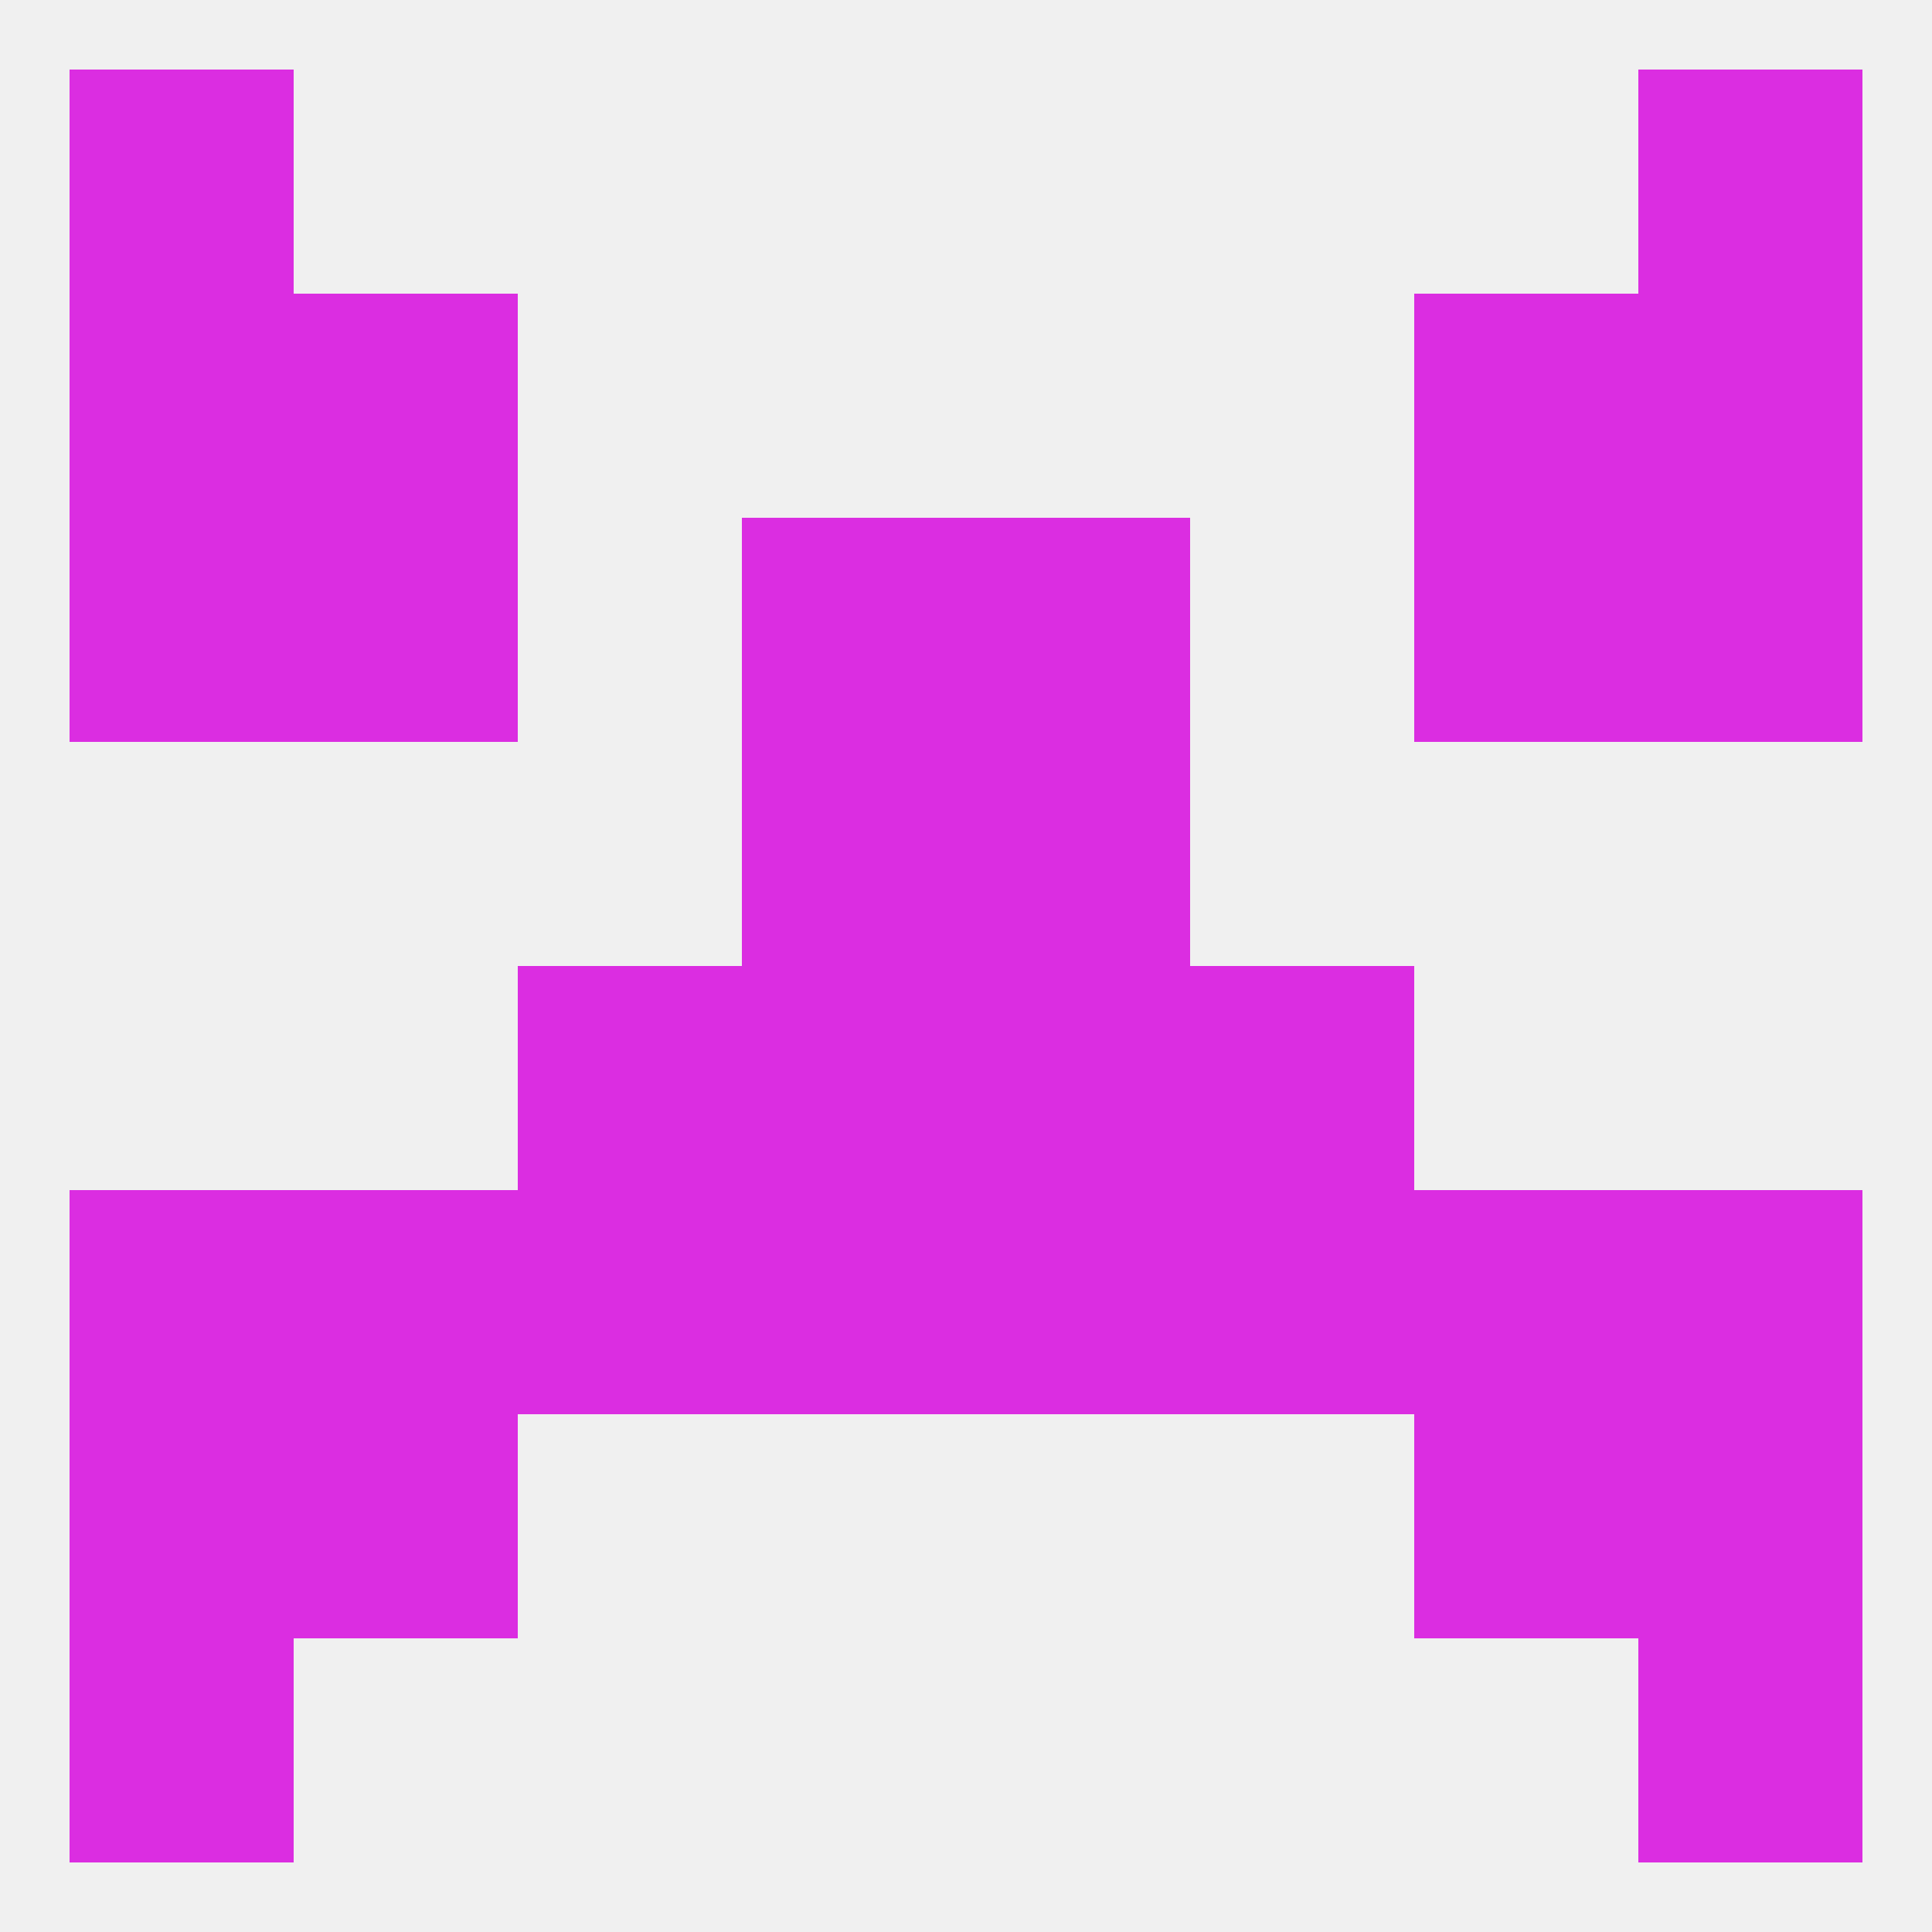 
<!--   <?xml version="1.0"?> -->
<svg version="1.1" baseprofile="full" xmlns="http://www.w3.org/2000/svg" xmlns:xlink="http://www.w3.org/1999/xlink" xmlns:ev="http://www.w3.org/2001/xml-events" width="250" height="250" viewBox="0 0 250 250" >
	<rect width="100%" height="100%" fill="rgba(240,240,240,255)"/>

	<rect x="9" y="212" width="29" height="29" fill="rgba(219,45,225,255)"/>
	<rect x="212" y="212" width="29" height="29" fill="rgba(219,45,225,255)"/>
	<rect x="9" y="9" width="29" height="29" fill="rgba(219,45,225,255)"/>
	<rect x="212" y="9" width="29" height="29" fill="rgba(219,45,225,255)"/>
	<rect x="96" y="96" width="29" height="29" fill="rgba(219,45,225,255)"/>
	<rect x="125" y="96" width="29" height="29" fill="rgba(219,45,225,255)"/>
	<rect x="212" y="67" width="29" height="29" fill="rgba(219,45,225,255)"/>
	<rect x="38" y="67" width="29" height="29" fill="rgba(219,45,225,255)"/>
	<rect x="183" y="67" width="29" height="29" fill="rgba(219,45,225,255)"/>
	<rect x="96" y="67" width="29" height="29" fill="rgba(219,45,225,255)"/>
	<rect x="125" y="67" width="29" height="29" fill="rgba(219,45,225,255)"/>
	<rect x="9" y="67" width="29" height="29" fill="rgba(219,45,225,255)"/>
	<rect x="9" y="38" width="29" height="29" fill="rgba(219,45,225,255)"/>
	<rect x="212" y="38" width="29" height="29" fill="rgba(219,45,225,255)"/>
	<rect x="38" y="38" width="29" height="29" fill="rgba(219,45,225,255)"/>
	<rect x="183" y="38" width="29" height="29" fill="rgba(219,45,225,255)"/>
	<rect x="96" y="125" width="29" height="29" fill="rgba(219,45,225,255)"/>
	<rect x="125" y="125" width="29" height="29" fill="rgba(219,45,225,255)"/>
	<rect x="67" y="125" width="29" height="29" fill="rgba(219,45,225,255)"/>
	<rect x="154" y="125" width="29" height="29" fill="rgba(219,45,225,255)"/>
	<rect x="212" y="154" width="29" height="29" fill="rgba(219,45,225,255)"/>
	<rect x="96" y="154" width="29" height="29" fill="rgba(219,45,225,255)"/>
	<rect x="67" y="154" width="29" height="29" fill="rgba(219,45,225,255)"/>
	<rect x="38" y="154" width="29" height="29" fill="rgba(219,45,225,255)"/>
	<rect x="9" y="154" width="29" height="29" fill="rgba(219,45,225,255)"/>
	<rect x="125" y="154" width="29" height="29" fill="rgba(219,45,225,255)"/>
	<rect x="154" y="154" width="29" height="29" fill="rgba(219,45,225,255)"/>
	<rect x="183" y="154" width="29" height="29" fill="rgba(219,45,225,255)"/>
	<rect x="212" y="183" width="29" height="29" fill="rgba(219,45,225,255)"/>
	<rect x="38" y="183" width="29" height="29" fill="rgba(219,45,225,255)"/>
	<rect x="183" y="183" width="29" height="29" fill="rgba(219,45,225,255)"/>
	<rect x="9" y="183" width="29" height="29" fill="rgba(219,45,225,255)"/>
</svg>